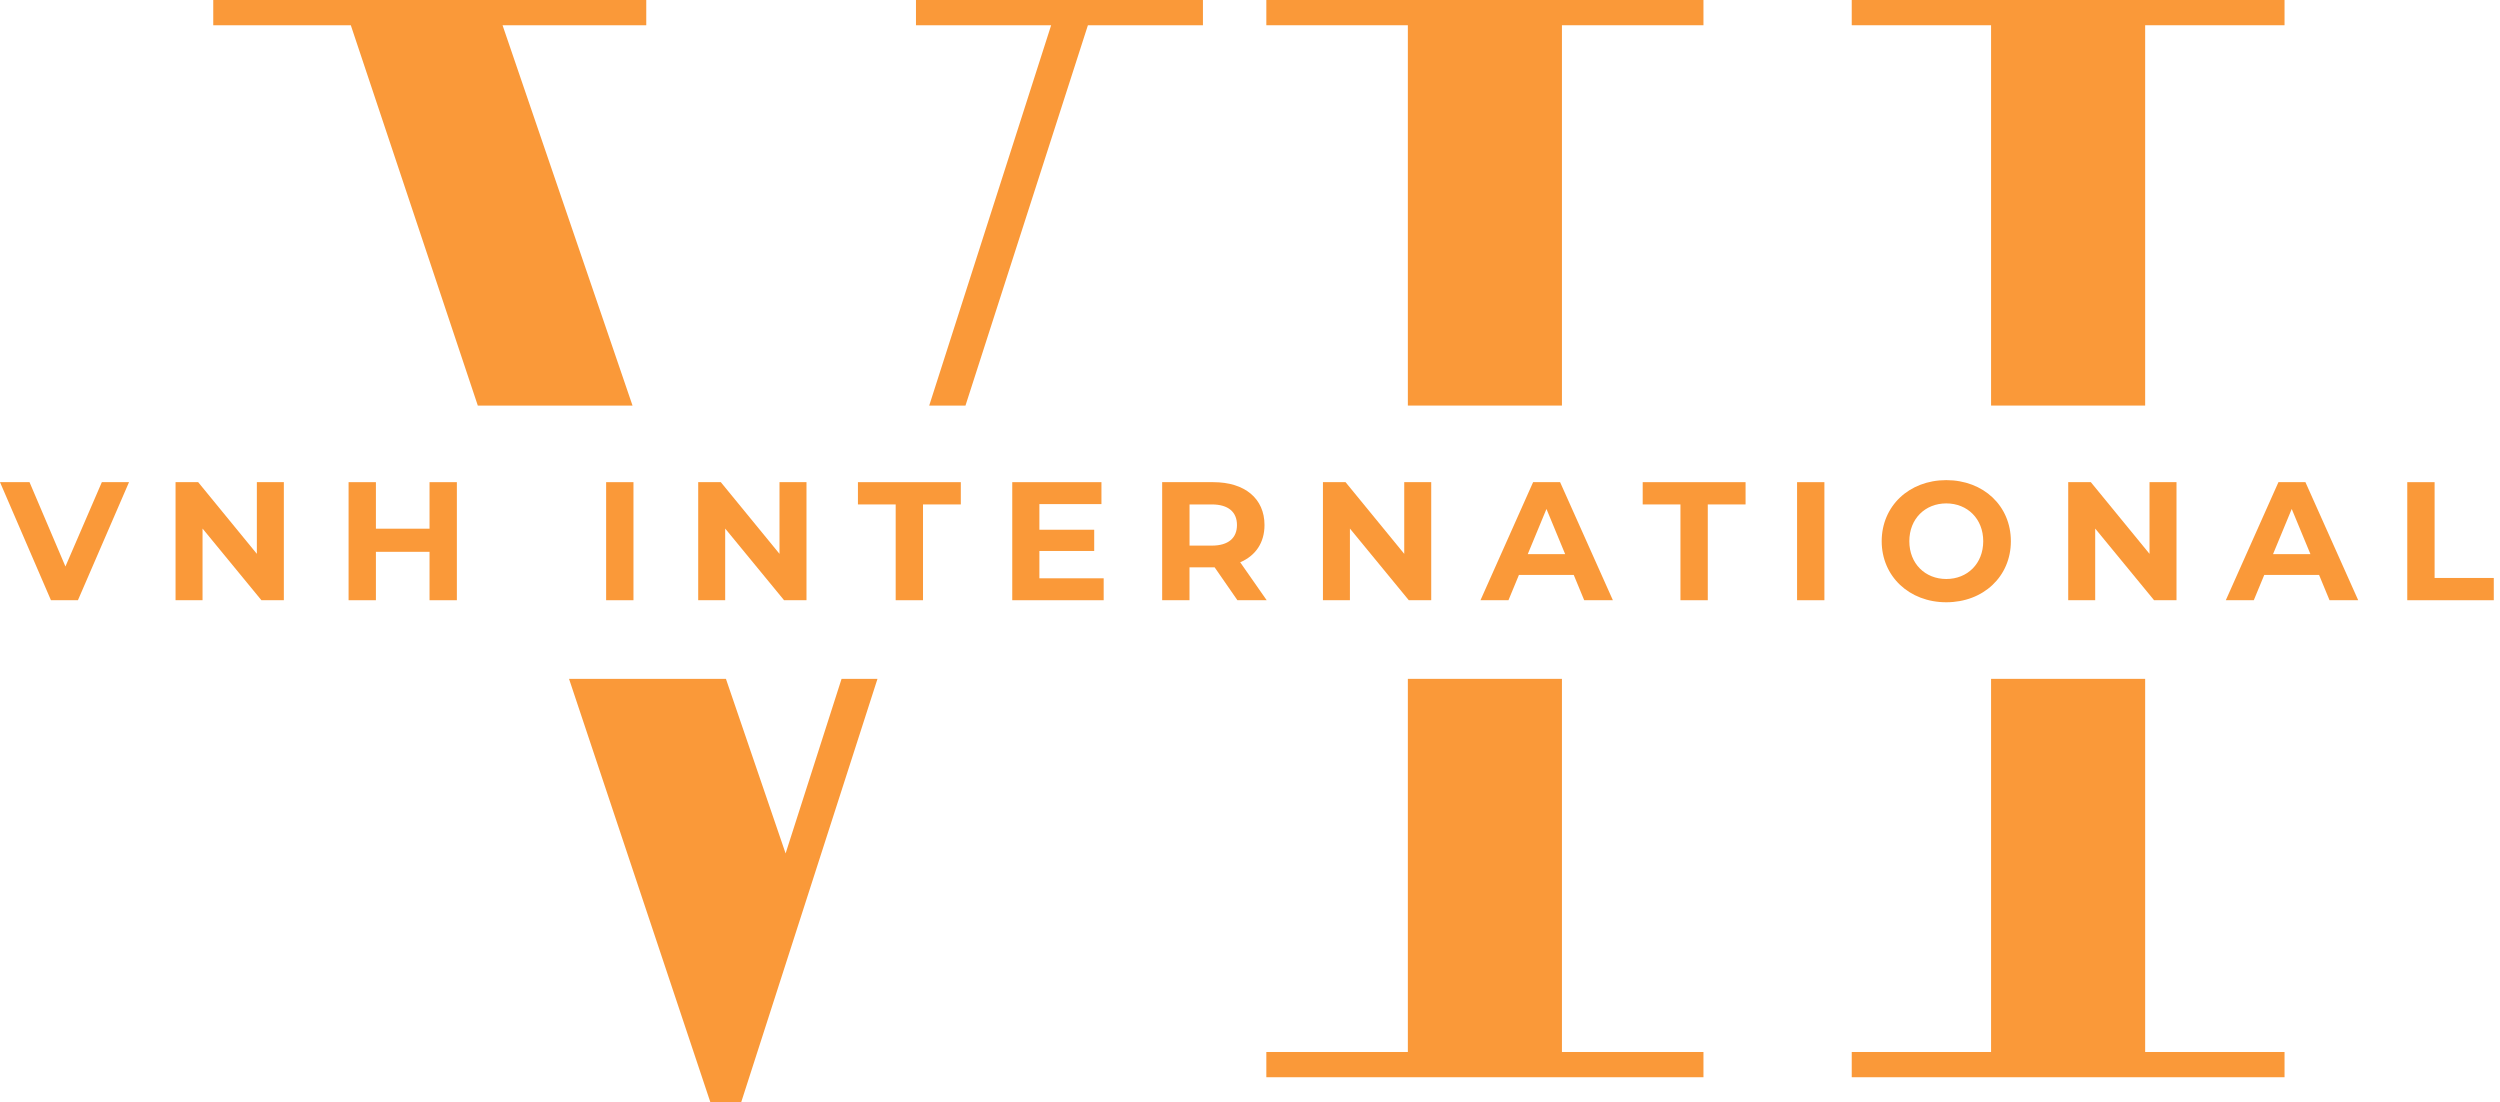 <svg width="245" height="108" viewBox="0 0 245 108" fill="none" xmlns="http://www.w3.org/2000/svg">
<path d="M12.644 47.252L7.637 58.822H4.993L0 47.252H2.893L6.412 55.517L9.98 47.252H12.639H12.644Z" fill="#FA9939"/>
<path d="M27.817 47.252V58.822H25.619L19.849 51.798V58.822H17.204V47.252H19.421L25.172 54.277V47.252H27.817Z" fill="#FA9939"/>
<path d="M44.773 47.252V58.822H42.094V54.078H36.839V58.822H34.161V47.252H36.839V51.812H42.094V47.252H44.773Z" fill="#FA9939"/>
<path d="M59.401 47.252H62.08V58.822H59.401V47.252Z" fill="#FA9939"/>
<path d="M79.036 47.252V58.822H76.839L71.068 51.798V58.822H68.424V47.252H70.64L76.391 54.277V47.252H79.036Z" fill="#FA9939"/>
<path d="M87.782 49.435H84.077V47.252H94.16V49.435H90.455V58.822H87.777V49.435H87.782Z" fill="#FA9939"/>
<path d="M108.16 56.674V58.822H99.201V47.252H107.942V49.401H101.86V51.914H107.232V53.995H101.86V56.674H108.156H108.16Z" fill="#FA9939"/>
<path d="M121.267 58.822L119.035 55.599H116.571V58.822H113.892V47.252H118.899C121.991 47.252 123.921 48.857 123.921 51.453C123.921 53.188 123.046 54.462 121.539 55.103L124.135 58.822H121.257H121.267ZM118.758 49.435H116.575V53.47H118.758C120.396 53.47 121.223 52.712 121.223 51.453C121.223 50.194 120.396 49.435 118.758 49.435Z" fill="#FA9939"/>
<path d="M140.26 47.252V58.822H138.063L132.292 51.798V58.822H129.648V47.252H131.864L137.615 54.277V47.252H140.26Z" fill="#FA9939"/>
<path d="M154.227 56.343H148.855L147.829 58.822H145.087L150.245 47.252H152.89L158.062 58.822H155.252L154.227 56.343ZM153.386 54.306L151.553 49.878L149.72 54.306H153.391H153.386Z" fill="#FA9939"/>
<path d="M164.688 49.435H160.984V47.252H171.066V49.435H167.362V58.822H164.684V49.435H164.688Z" fill="#FA9939"/>
<path d="M176.113 47.252H178.791V58.822H176.113V47.252Z" fill="#FA9939"/>
<path d="M184.406 53.038C184.406 49.6 187.085 47.053 190.736 47.053C194.386 47.053 197.065 49.581 197.065 53.038C197.065 56.494 194.372 59.022 190.736 59.022C187.099 59.022 184.406 56.474 184.406 53.038ZM194.357 53.038C194.357 50.84 192.802 49.333 190.736 49.333C188.669 49.333 187.114 50.835 187.114 53.038C187.114 55.24 188.669 56.742 190.736 56.742C192.802 56.742 194.357 55.24 194.357 53.038Z" fill="#FA9939"/>
<path d="M213.297 47.252V58.822H211.1L205.329 51.798V58.822H202.685V47.252H204.902L210.653 54.277V47.252H213.297Z" fill="#FA9939"/>
<path d="M227.269 56.343H221.897L220.871 58.822H218.129L223.287 47.252H225.932L231.104 58.822H228.294L227.269 56.343ZM226.423 54.306L224.59 49.878L222.757 54.306H226.428H226.423Z" fill="#FA9939"/>
<path d="M235.912 47.252H238.591V56.64H244.39V58.822H235.912V47.252Z" fill="#FA9939"/>
<path d="M91.063 39.746H94.617L106.615 2.474H117.888V0H89.765V2.474H103.012L91.063 39.746Z" fill="#FA9939"/>
<path d="M46.825 39.746H61.987L49.25 2.474H63.334V0H20.899V2.474H34.38L46.825 39.746Z" fill="#FA9939"/>
<path d="M82.473 66.528L76.989 83.635L71.141 66.528H55.765L69.61 108H72.643L85.993 66.528H82.473Z" fill="#FA9939"/>
<path d="M137.97 39.746H153.07V2.474H166.939V0H124.101V2.474H137.97V39.746Z" fill="#FA9939"/>
<path d="M153.07 66.528H137.97V103.095H124.101V105.569H166.939V103.095H153.07V66.528Z" fill="#FA9939"/>
<path d="M195.125 39.746H210.225V2.474H223.885V0H181.47V2.474H195.125V39.746Z" fill="#FA9939"/>
<path d="M210.225 66.528H195.125V103.095H181.47V105.569H223.885V103.095H210.225V66.528Z" fill="#FA9939"/>
</svg>
